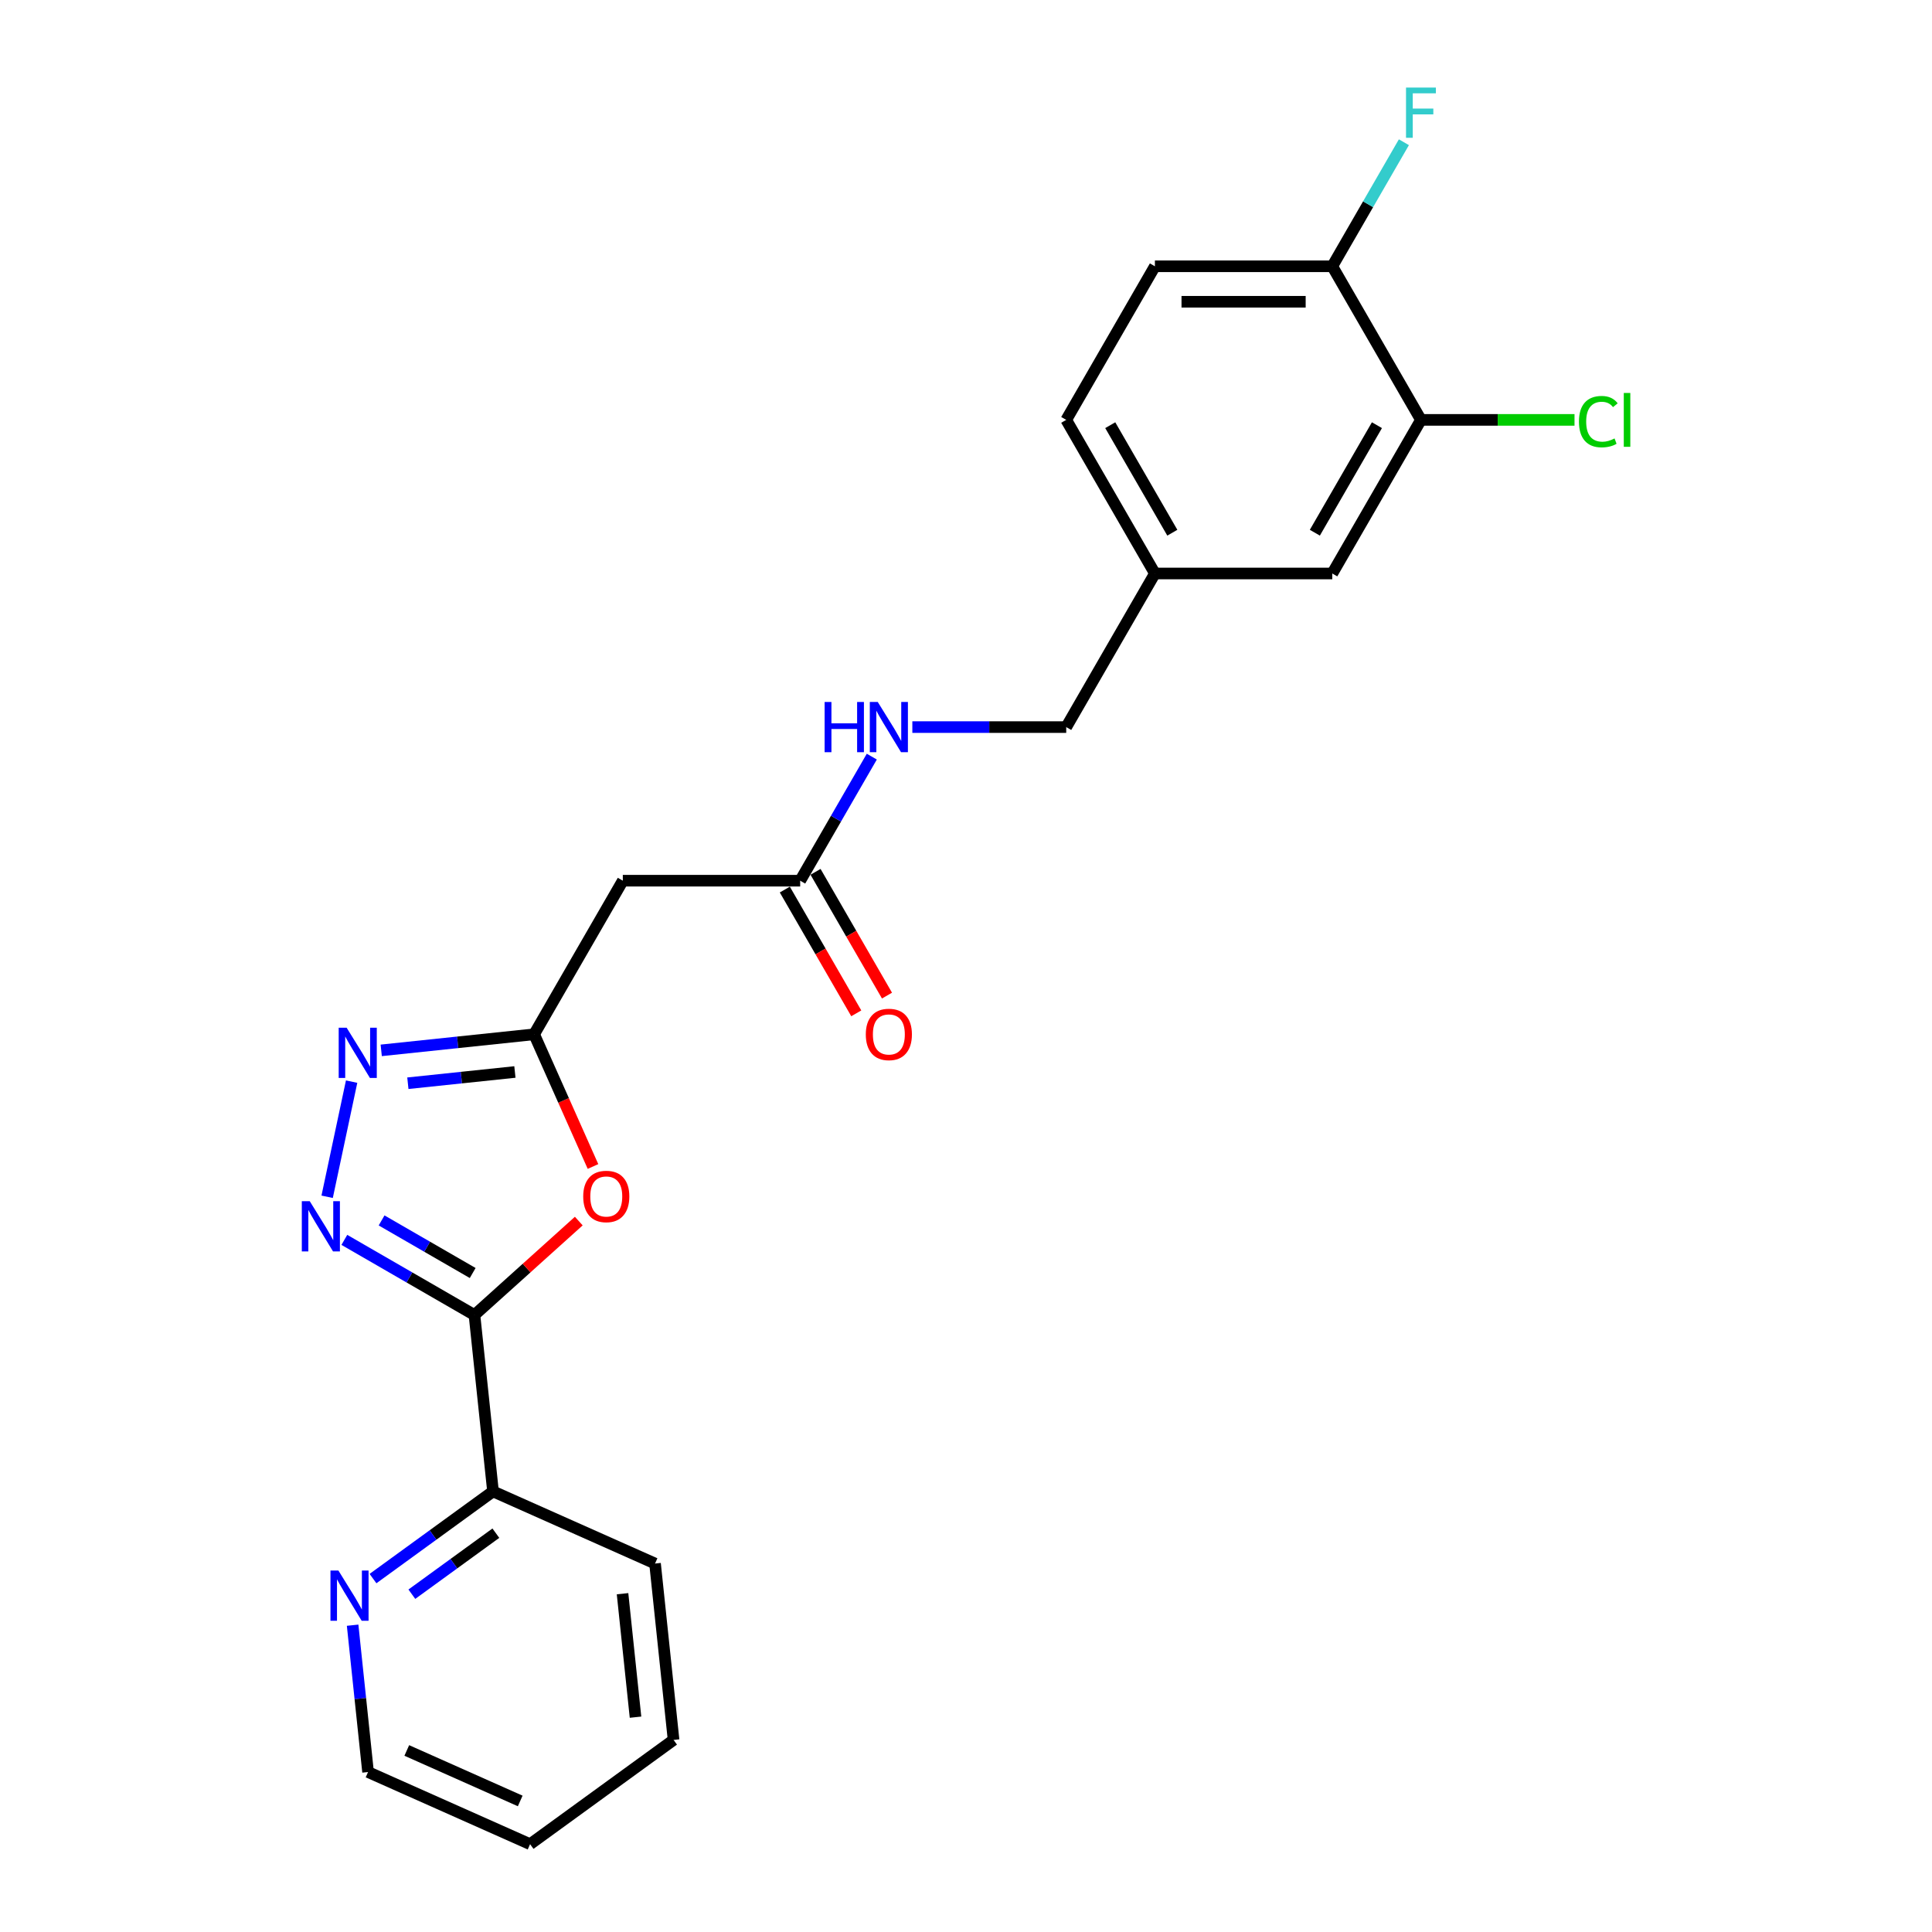 <?xml version='1.0' encoding='iso-8859-1'?>
<svg version='1.1' baseProfile='full'
              xmlns='http://www.w3.org/2000/svg'
                      xmlns:rdkit='http://www.rdkit.org/xml'
                      xmlns:xlink='http://www.w3.org/1999/xlink'
                  xml:space='preserve'
width='1000px' height='1000px' viewBox='0 0 1000 1000'>
<!-- END OF HEADER -->
<rect style='opacity:1.0;fill:#FFFFFF;stroke:none' width='1000' height='1000' x='0' y='0'> </rect>
<path class='bond-0' d='M 245.583,680.644 L 211.908,661.202' style='fill:none;fill-rule:evenodd;stroke:#000000;stroke-width:6px;stroke-linecap:butt;stroke-linejoin:miter;stroke-opacity:1' />
<path class='bond-0' d='M 211.908,661.202 L 178.233,641.76' style='fill:none;fill-rule:evenodd;stroke:#0000FF;stroke-width:6px;stroke-linecap:butt;stroke-linejoin:miter;stroke-opacity:1' />
<path class='bond-0' d='M 244.661,658.911 L 221.088,645.301' style='fill:none;fill-rule:evenodd;stroke:#000000;stroke-width:6px;stroke-linecap:butt;stroke-linejoin:miter;stroke-opacity:1' />
<path class='bond-0' d='M 221.088,645.301 L 197.516,631.692' style='fill:none;fill-rule:evenodd;stroke:#0000FF;stroke-width:6px;stroke-linecap:butt;stroke-linejoin:miter;stroke-opacity:1' />
<path class='bond-1' d='M 245.583,680.644 L 272.58,656.336' style='fill:none;fill-rule:evenodd;stroke:#000000;stroke-width:6px;stroke-linecap:butt;stroke-linejoin:miter;stroke-opacity:1' />
<path class='bond-1' d='M 272.58,656.336 L 299.576,632.028' style='fill:none;fill-rule:evenodd;stroke:#FF0000;stroke-width:6px;stroke-linecap:butt;stroke-linejoin:miter;stroke-opacity:1' />
<path class='bond-6' d='M 245.583,680.644 L 255.179,771.945' style='fill:none;fill-rule:evenodd;stroke:#000000;stroke-width:6px;stroke-linecap:butt;stroke-linejoin:miter;stroke-opacity:1' />
<path class='bond-2' d='M 169.33,619.448 L 181.998,559.849' style='fill:none;fill-rule:evenodd;stroke:#0000FF;stroke-width:6px;stroke-linecap:butt;stroke-linejoin:miter;stroke-opacity:1' />
<path class='bond-3' d='M 306.931,603.774 L 291.699,569.562' style='fill:none;fill-rule:evenodd;stroke:#FF0000;stroke-width:6px;stroke-linecap:butt;stroke-linejoin:miter;stroke-opacity:1' />
<path class='bond-3' d='M 291.699,569.562 L 276.466,535.349' style='fill:none;fill-rule:evenodd;stroke:#000000;stroke-width:6px;stroke-linecap:butt;stroke-linejoin:miter;stroke-opacity:1' />
<path class='bond-23' d='M 197.32,543.668 L 236.893,539.508' style='fill:none;fill-rule:evenodd;stroke:#0000FF;stroke-width:6px;stroke-linecap:butt;stroke-linejoin:miter;stroke-opacity:1' />
<path class='bond-23' d='M 236.893,539.508 L 276.466,535.349' style='fill:none;fill-rule:evenodd;stroke:#000000;stroke-width:6px;stroke-linecap:butt;stroke-linejoin:miter;stroke-opacity:1' />
<path class='bond-23' d='M 211.111,560.68 L 238.812,557.768' style='fill:none;fill-rule:evenodd;stroke:#0000FF;stroke-width:6px;stroke-linecap:butt;stroke-linejoin:miter;stroke-opacity:1' />
<path class='bond-23' d='M 238.812,557.768 L 266.513,554.857' style='fill:none;fill-rule:evenodd;stroke:#000000;stroke-width:6px;stroke-linecap:butt;stroke-linejoin:miter;stroke-opacity:1' />
<path class='bond-4' d='M 276.466,535.349 L 322.368,455.845' style='fill:none;fill-rule:evenodd;stroke:#000000;stroke-width:6px;stroke-linecap:butt;stroke-linejoin:miter;stroke-opacity:1' />
<path class='bond-5' d='M 322.368,455.845 L 414.171,455.845' style='fill:none;fill-rule:evenodd;stroke:#000000;stroke-width:6px;stroke-linecap:butt;stroke-linejoin:miter;stroke-opacity:1' />
<path class='bond-10' d='M 414.171,455.845 L 432.707,423.74' style='fill:none;fill-rule:evenodd;stroke:#000000;stroke-width:6px;stroke-linecap:butt;stroke-linejoin:miter;stroke-opacity:1' />
<path class='bond-10' d='M 432.707,423.74 L 451.243,391.635' style='fill:none;fill-rule:evenodd;stroke:#0000FF;stroke-width:6px;stroke-linecap:butt;stroke-linejoin:miter;stroke-opacity:1' />
<path class='bond-12' d='M 406.221,460.435 L 424.714,492.467' style='fill:none;fill-rule:evenodd;stroke:#000000;stroke-width:6px;stroke-linecap:butt;stroke-linejoin:miter;stroke-opacity:1' />
<path class='bond-12' d='M 424.714,492.467 L 443.207,524.498' style='fill:none;fill-rule:evenodd;stroke:#FF0000;stroke-width:6px;stroke-linecap:butt;stroke-linejoin:miter;stroke-opacity:1' />
<path class='bond-12' d='M 422.122,451.255 L 440.615,483.286' style='fill:none;fill-rule:evenodd;stroke:#000000;stroke-width:6px;stroke-linecap:butt;stroke-linejoin:miter;stroke-opacity:1' />
<path class='bond-12' d='M 440.615,483.286 L 459.108,515.318' style='fill:none;fill-rule:evenodd;stroke:#FF0000;stroke-width:6px;stroke-linecap:butt;stroke-linejoin:miter;stroke-opacity:1' />
<path class='bond-8' d='M 255.179,771.945 L 224.121,794.509' style='fill:none;fill-rule:evenodd;stroke:#000000;stroke-width:6px;stroke-linecap:butt;stroke-linejoin:miter;stroke-opacity:1' />
<path class='bond-8' d='M 224.121,794.509 L 193.063,817.074' style='fill:none;fill-rule:evenodd;stroke:#0000FF;stroke-width:6px;stroke-linecap:butt;stroke-linejoin:miter;stroke-opacity:1' />
<path class='bond-8' d='M 256.654,793.568 L 234.913,809.363' style='fill:none;fill-rule:evenodd;stroke:#000000;stroke-width:6px;stroke-linecap:butt;stroke-linejoin:miter;stroke-opacity:1' />
<path class='bond-8' d='M 234.913,809.363 L 213.173,825.159' style='fill:none;fill-rule:evenodd;stroke:#0000FF;stroke-width:6px;stroke-linecap:butt;stroke-linejoin:miter;stroke-opacity:1' />
<path class='bond-20' d='M 255.179,771.945 L 339.045,809.284' style='fill:none;fill-rule:evenodd;stroke:#000000;stroke-width:6px;stroke-linecap:butt;stroke-linejoin:miter;stroke-opacity:1' />
<path class='bond-7' d='M 735.483,217.333 L 689.581,296.837' style='fill:none;fill-rule:evenodd;stroke:#000000;stroke-width:6px;stroke-linecap:butt;stroke-linejoin:miter;stroke-opacity:1' />
<path class='bond-7' d='M 712.697,220.078 L 680.566,275.731' style='fill:none;fill-rule:evenodd;stroke:#000000;stroke-width:6px;stroke-linecap:butt;stroke-linejoin:miter;stroke-opacity:1' />
<path class='bond-15' d='M 735.483,217.333 L 775.225,217.333' style='fill:none;fill-rule:evenodd;stroke:#000000;stroke-width:6px;stroke-linecap:butt;stroke-linejoin:miter;stroke-opacity:1' />
<path class='bond-15' d='M 775.225,217.333 L 814.966,217.333' style='fill:none;fill-rule:evenodd;stroke:#00CC00;stroke-width:6px;stroke-linecap:butt;stroke-linejoin:miter;stroke-opacity:1' />
<path class='bond-25' d='M 735.483,217.333 L 689.581,137.829' style='fill:none;fill-rule:evenodd;stroke:#000000;stroke-width:6px;stroke-linecap:butt;stroke-linejoin:miter;stroke-opacity:1' />
<path class='bond-19' d='M 182.516,841.2 L 186.51,879.203' style='fill:none;fill-rule:evenodd;stroke:#0000FF;stroke-width:6px;stroke-linecap:butt;stroke-linejoin:miter;stroke-opacity:1' />
<path class='bond-19' d='M 186.51,879.203 L 190.504,917.206' style='fill:none;fill-rule:evenodd;stroke:#000000;stroke-width:6px;stroke-linecap:butt;stroke-linejoin:miter;stroke-opacity:1' />
<path class='bond-9' d='M 689.581,137.829 L 597.778,137.829' style='fill:none;fill-rule:evenodd;stroke:#000000;stroke-width:6px;stroke-linecap:butt;stroke-linejoin:miter;stroke-opacity:1' />
<path class='bond-9' d='M 675.811,156.189 L 611.548,156.189' style='fill:none;fill-rule:evenodd;stroke:#000000;stroke-width:6px;stroke-linecap:butt;stroke-linejoin:miter;stroke-opacity:1' />
<path class='bond-17' d='M 689.581,137.829 L 708.117,105.724' style='fill:none;fill-rule:evenodd;stroke:#000000;stroke-width:6px;stroke-linecap:butt;stroke-linejoin:miter;stroke-opacity:1' />
<path class='bond-17' d='M 708.117,105.724 L 726.653,73.619' style='fill:none;fill-rule:evenodd;stroke:#33CCCC;stroke-width:6px;stroke-linecap:butt;stroke-linejoin:miter;stroke-opacity:1' />
<path class='bond-16' d='M 472.228,376.341 L 512.052,376.341' style='fill:none;fill-rule:evenodd;stroke:#0000FF;stroke-width:6px;stroke-linecap:butt;stroke-linejoin:miter;stroke-opacity:1' />
<path class='bond-16' d='M 512.052,376.341 L 551.876,376.341' style='fill:none;fill-rule:evenodd;stroke:#000000;stroke-width:6px;stroke-linecap:butt;stroke-linejoin:miter;stroke-opacity:1' />
<path class='bond-11' d='M 689.581,296.837 L 597.778,296.837' style='fill:none;fill-rule:evenodd;stroke:#000000;stroke-width:6px;stroke-linecap:butt;stroke-linejoin:miter;stroke-opacity:1' />
<path class='bond-13' d='M 597.778,137.829 L 551.876,217.333' style='fill:none;fill-rule:evenodd;stroke:#000000;stroke-width:6px;stroke-linecap:butt;stroke-linejoin:miter;stroke-opacity:1' />
<path class='bond-14' d='M 597.778,296.837 L 551.876,376.341' style='fill:none;fill-rule:evenodd;stroke:#000000;stroke-width:6px;stroke-linecap:butt;stroke-linejoin:miter;stroke-opacity:1' />
<path class='bond-18' d='M 597.778,296.837 L 551.876,217.333' style='fill:none;fill-rule:evenodd;stroke:#000000;stroke-width:6px;stroke-linecap:butt;stroke-linejoin:miter;stroke-opacity:1' />
<path class='bond-18' d='M 606.793,275.731 L 574.662,220.078' style='fill:none;fill-rule:evenodd;stroke:#000000;stroke-width:6px;stroke-linecap:butt;stroke-linejoin:miter;stroke-opacity:1' />
<path class='bond-24' d='M 190.504,917.206 L 274.371,954.545' style='fill:none;fill-rule:evenodd;stroke:#000000;stroke-width:6px;stroke-linecap:butt;stroke-linejoin:miter;stroke-opacity:1' />
<path class='bond-24' d='M 210.552,906.033 L 269.259,932.171' style='fill:none;fill-rule:evenodd;stroke:#000000;stroke-width:6px;stroke-linecap:butt;stroke-linejoin:miter;stroke-opacity:1' />
<path class='bond-22' d='M 339.045,809.284 L 348.641,900.585' style='fill:none;fill-rule:evenodd;stroke:#000000;stroke-width:6px;stroke-linecap:butt;stroke-linejoin:miter;stroke-opacity:1' />
<path class='bond-22' d='M 322.225,824.899 L 328.942,888.809' style='fill:none;fill-rule:evenodd;stroke:#000000;stroke-width:6px;stroke-linecap:butt;stroke-linejoin:miter;stroke-opacity:1' />
<path class='bond-21' d='M 274.371,954.545 L 348.641,900.585' style='fill:none;fill-rule:evenodd;stroke:#000000;stroke-width:6px;stroke-linecap:butt;stroke-linejoin:miter;stroke-opacity:1' />
<path  class='atom-1' d='M 160.332 621.743
L 168.851 635.514
Q 169.696 636.872, 171.054 639.333
Q 172.413 641.793, 172.486 641.94
L 172.486 621.743
L 175.938 621.743
L 175.938 647.742
L 172.376 647.742
L 163.233 632.686
Q 162.168 630.923, 161.029 628.904
Q 159.928 626.884, 159.597 626.26
L 159.597 647.742
L 156.219 647.742
L 156.219 621.743
L 160.332 621.743
' fill='#0000FF'/>
<path  class='atom-2' d='M 301.871 619.289
Q 301.871 613.046, 304.956 609.558
Q 308.041 606.069, 313.806 606.069
Q 319.571 606.069, 322.656 609.558
Q 325.74 613.046, 325.74 619.289
Q 325.74 625.605, 322.619 629.204
Q 319.498 632.766, 313.806 632.766
Q 308.077 632.766, 304.956 629.204
Q 301.871 625.642, 301.871 619.289
M 313.806 629.828
Q 317.772 629.828, 319.902 627.184
Q 322.068 624.503, 322.068 619.289
Q 322.068 614.185, 319.902 611.614
Q 317.772 609.007, 313.806 609.007
Q 309.84 609.007, 307.673 611.578
Q 305.544 614.148, 305.544 619.289
Q 305.544 624.54, 307.673 627.184
Q 309.84 629.828, 313.806 629.828
' fill='#FF0000'/>
<path  class='atom-3' d='M 179.419 531.946
L 187.938 545.716
Q 188.783 547.075, 190.141 549.535
Q 191.5 551.996, 191.573 552.143
L 191.573 531.946
L 195.025 531.946
L 195.025 557.944
L 191.463 557.944
L 182.32 542.889
Q 181.255 541.126, 180.116 539.106
Q 179.015 537.087, 178.684 536.462
L 178.684 557.944
L 175.306 557.944
L 175.306 531.946
L 179.419 531.946
' fill='#0000FF'/>
<path  class='atom-9' d='M 175.161 812.906
L 183.681 826.676
Q 184.525 828.035, 185.884 830.495
Q 187.243 832.956, 187.316 833.103
L 187.316 812.906
L 190.768 812.906
L 190.768 838.905
L 187.206 838.905
L 178.062 823.849
Q 176.997 822.086, 175.859 820.066
Q 174.757 818.047, 174.427 817.423
L 174.427 838.905
L 171.049 838.905
L 171.049 812.906
L 175.161 812.906
' fill='#0000FF'/>
<path  class='atom-11' d='M 426.822 363.342
L 430.347 363.342
L 430.347 374.395
L 443.64 374.395
L 443.64 363.342
L 447.165 363.342
L 447.165 389.34
L 443.64 389.34
L 443.64 377.332
L 430.347 377.332
L 430.347 389.34
L 426.822 389.34
L 426.822 363.342
' fill='#0000FF'/>
<path  class='atom-11' d='M 454.326 363.342
L 462.845 377.112
Q 463.69 378.471, 465.049 380.931
Q 466.407 383.391, 466.481 383.538
L 466.481 363.342
L 469.933 363.342
L 469.933 389.34
L 466.371 389.34
L 457.227 374.285
Q 456.162 372.522, 455.024 370.502
Q 453.922 368.483, 453.592 367.858
L 453.592 389.34
L 450.213 389.34
L 450.213 363.342
L 454.326 363.342
' fill='#0000FF'/>
<path  class='atom-13' d='M 448.138 535.422
Q 448.138 529.18, 451.223 525.691
Q 454.308 522.203, 460.073 522.203
Q 465.838 522.203, 468.923 525.691
Q 472.007 529.18, 472.007 535.422
Q 472.007 541.739, 468.886 545.337
Q 465.765 548.899, 460.073 548.899
Q 454.344 548.899, 451.223 545.337
Q 448.138 541.775, 448.138 535.422
M 460.073 545.962
Q 464.039 545.962, 466.169 543.318
Q 468.335 540.637, 468.335 535.422
Q 468.335 530.318, 466.169 527.748
Q 464.039 525.141, 460.073 525.141
Q 456.107 525.141, 453.94 527.711
Q 451.811 530.282, 451.811 535.422
Q 451.811 540.674, 453.94 543.318
Q 456.107 545.962, 460.073 545.962
' fill='#FF0000'/>
<path  class='atom-16' d='M 817.261 218.233
Q 817.261 211.77, 820.273 208.391
Q 823.32 204.976, 829.086 204.976
Q 834.447 204.976, 837.311 208.758
L 834.888 210.741
Q 832.795 207.987, 829.086 207.987
Q 825.156 207.987, 823.063 210.631
Q 821.007 213.238, 821.007 218.233
Q 821.007 223.373, 823.137 226.017
Q 825.303 228.661, 829.49 228.661
Q 832.354 228.661, 835.696 226.935
L 836.724 229.69
Q 835.365 230.571, 833.309 231.085
Q 831.252 231.599, 828.976 231.599
Q 823.32 231.599, 820.273 228.147
Q 817.261 224.695, 817.261 218.233
' fill='#00CC00'/>
<path  class='atom-16' d='M 840.469 203.397
L 843.848 203.397
L 843.848 231.269
L 840.469 231.269
L 840.469 203.397
' fill='#00CC00'/>
<path  class='atom-18' d='M 727.753 45.325
L 743.213 45.325
L 743.213 48.3
L 731.242 48.3
L 731.242 56.195
L 741.891 56.195
L 741.891 59.206
L 731.242 59.206
L 731.242 71.324
L 727.753 71.324
L 727.753 45.325
' fill='#33CCCC'/>
</svg>
